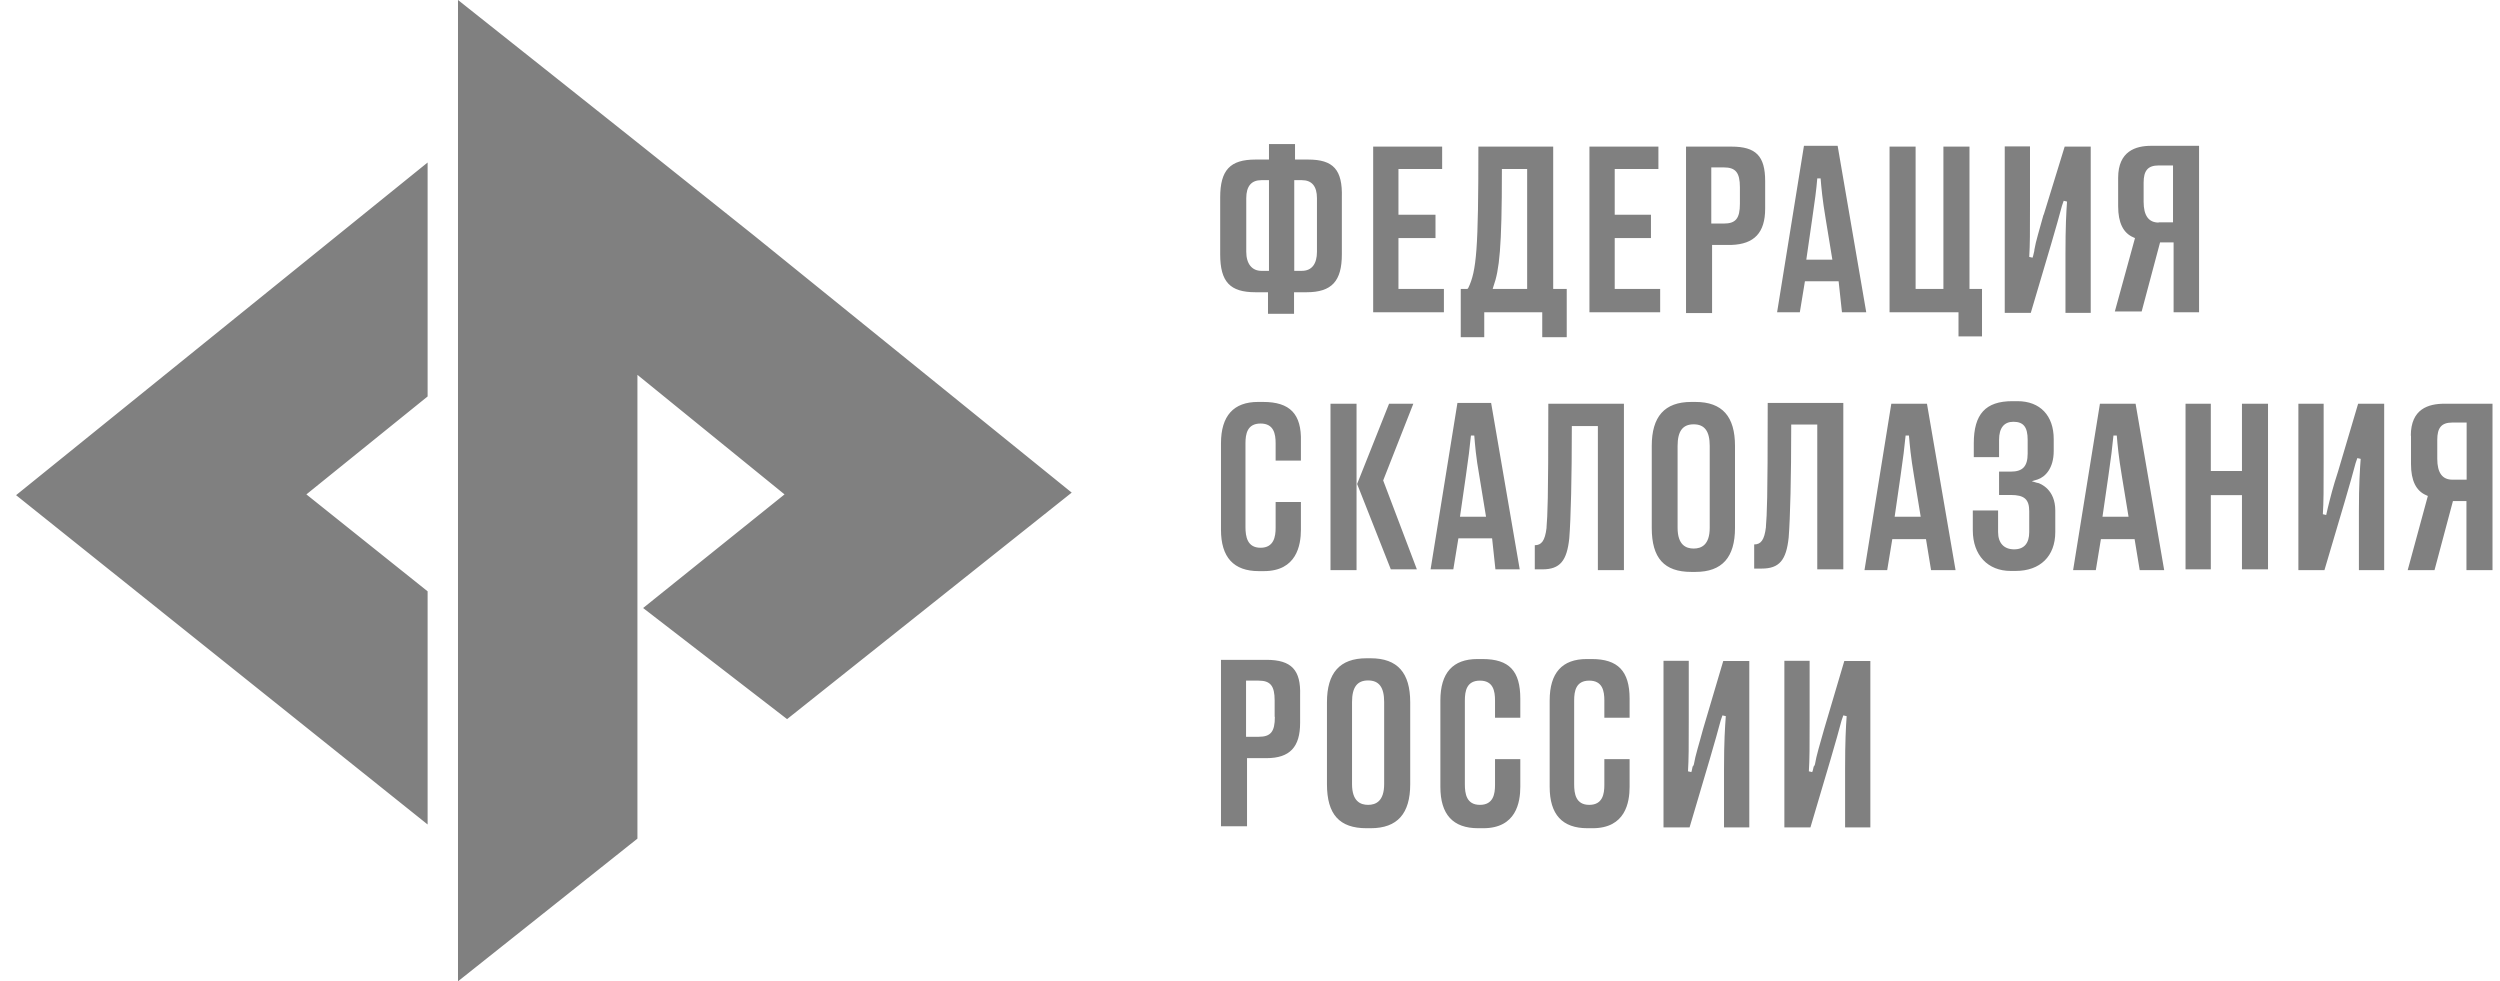 <?xml version="1.0" encoding="UTF-8"?> <svg xmlns="http://www.w3.org/2000/svg" width="107" height="42" viewBox="0 0 107 42" fill="none"><g clip-path="url(#clip0_326_8530)"><path d="M56.006 6.829H55.427V6.166H54.312V6.829H53.734C52.652 6.829 52.224 7.274 52.224 8.45V10.886C52.224 12.071 52.652 12.508 53.734 12.508H54.27V13.432H55.385V12.508H55.922C57.003 12.508 57.431 12.029 57.431 10.886V8.45C57.465 7.266 57.071 6.829 55.989 6.829H56.006ZM54.312 11.592H53.985C53.591 11.592 53.34 11.298 53.34 10.777V8.484C53.34 7.972 53.557 7.711 53.985 7.711H54.312V11.592ZM56.366 10.777C56.366 11.29 56.148 11.592 55.721 11.592H55.394V7.711H55.721C56.148 7.711 56.366 7.972 56.366 8.484V10.777ZM59.854 10.189H61.439V9.19H59.854V7.232H61.724V6.275H58.772V13.364H61.799V12.365H59.854V10.189ZM66.05 14.431H67.056V12.365H66.477V6.275H63.275C63.275 10.668 63.199 11.592 62.839 12.331L62.805 12.365H62.52V14.431H63.526V13.364H66.008V14.431H66.041H66.05ZM65.362 12.365H63.887L63.92 12.256C64.172 11.55 64.281 10.634 64.281 7.308V7.232H65.362V12.365ZM69.11 10.189H70.661V9.19H69.11V7.232H70.98V6.275H68.028V13.364H71.055V12.365H69.11V10.189ZM75.549 8.938V7.753C75.549 6.678 75.155 6.275 74.107 6.275H72.162V13.398H73.277V10.483H74.107C75.079 10.45 75.549 9.962 75.549 8.929V8.938ZM73.243 9.526V7.165H73.78C74.283 7.165 74.468 7.384 74.468 8.014V8.719C74.468 9.349 74.291 9.568 73.78 9.568H73.243V9.534V9.526ZM78.827 13.364H79.875L78.651 6.241H77.209L76.06 13.364H77.033L77.251 12.037H78.693L78.836 13.364H78.827ZM77.31 11.113L77.561 9.374C77.67 8.635 77.746 8.081 77.779 7.636H77.922C77.955 8.039 77.997 8.526 78.14 9.374L78.425 11.113H77.31ZM83.824 14.398H84.83V12.365H84.294V6.275H83.178V12.365H81.988V6.275H80.873V13.364H83.824V14.398ZM87.463 9.19C87.287 9.853 87.136 10.298 87.069 10.702V10.735C87.035 10.844 87.035 10.92 86.993 11.029L86.851 10.996C86.884 10.483 86.884 9.962 86.884 8.778V6.266H85.803V13.39H86.918L87.781 10.475C87.999 9.736 88.142 9.223 88.251 8.812L88.326 8.593L88.469 8.627C88.435 9.106 88.402 9.694 88.402 10.878V13.39H89.483V6.275H88.368L87.471 9.19H87.463ZM93.005 13.364H94.12V6.241H92.066C91.42 6.241 90.657 6.46 90.657 7.61V8.828C90.657 9.534 90.875 9.971 91.303 10.156L91.378 10.189L90.515 13.331H91.663L92.451 10.374H93.03V13.364H92.996H93.005ZM92.393 9.526C91.965 9.526 91.747 9.232 91.747 8.635V7.82C91.747 7.308 91.923 7.081 92.393 7.081H93.005V9.517H92.393V9.526ZM54.061 17.203H53.843C52.803 17.203 52.258 17.791 52.258 18.976V22.672C52.258 23.856 52.803 24.444 53.876 24.444H54.094C55.494 24.444 55.679 23.335 55.679 22.672V21.487H54.597V22.596C54.597 22.966 54.522 23.444 53.952 23.444C53.382 23.444 53.306 22.966 53.306 22.554V18.976C53.306 18.572 53.382 18.127 53.952 18.127C54.522 18.127 54.597 18.572 54.597 18.976V19.715H55.679V18.9C55.712 17.716 55.209 17.203 54.061 17.203ZM59.527 24.368H60.642L59.2 20.563L60.491 17.279H59.452L58.085 20.714L59.527 24.368ZM63.996 24.368H65.044L63.82 17.245H62.378L61.229 24.368H62.202L62.419 23.041H63.862L64.004 24.368H63.996ZM62.487 22.117L62.738 20.378C62.847 19.639 62.914 19.085 62.956 18.64H63.099C63.132 19.043 63.166 19.53 63.317 20.378L63.602 22.117H62.487ZM67.274 18.236H68.389V24.402H69.504V17.279H66.268C66.268 21.563 66.234 22.008 66.192 22.562V22.596C66.125 23.15 65.974 23.335 65.689 23.335V24.368H66.016C66.771 24.368 67.064 23.999 67.165 23.041C67.232 22.193 67.274 20.454 67.274 18.278C67.274 18.278 67.274 18.236 67.274 18.245V18.236ZM72.564 24.478C73.713 24.478 74.258 23.848 74.258 22.596V19.085C74.258 17.833 73.721 17.203 72.564 17.203H72.388C71.24 17.203 70.695 17.833 70.695 19.085V22.596C70.695 23.89 71.231 24.478 72.388 24.478H72.564ZM71.801 22.596V19.085C71.801 18.455 72.019 18.161 72.489 18.161C72.958 18.161 73.176 18.455 73.176 19.085V22.588C73.176 23.327 72.816 23.478 72.489 23.478C72.162 23.478 71.801 23.327 71.801 22.588V22.596ZM77.779 24.368H78.894V17.245H75.658C75.658 21.529 75.624 21.974 75.582 22.529V22.562C75.516 23.117 75.365 23.302 75.079 23.302V24.335H75.406C76.161 24.335 76.454 23.965 76.555 23.008C76.622 22.159 76.664 20.42 76.664 18.245V18.169H77.779V24.377V24.368ZM80.948 17.279L79.8 24.402H80.772L80.99 23.075H82.432L82.65 24.402H83.698L82.474 17.279H80.965H80.948ZM81.091 22.117L81.342 20.378C81.451 19.639 81.519 19.085 81.56 18.64H81.703C81.737 19.043 81.778 19.53 81.921 20.378L82.206 22.117H81.091ZM87.211 20.672L86.96 20.597L87.211 20.521C87.538 20.412 87.899 20.042 87.899 19.303V18.791C87.899 17.791 87.32 17.17 86.348 17.17H86.13C84.981 17.17 84.478 17.724 84.478 18.976V19.564H85.56V18.824C85.56 18.312 85.778 18.052 86.172 18.052C86.599 18.052 86.784 18.27 86.784 18.824V19.412C86.784 19.967 86.566 20.185 86.063 20.185H85.56V21.185H86.063C86.641 21.185 86.851 21.37 86.851 21.882V22.772C86.851 23.251 86.633 23.512 86.205 23.512C85.778 23.512 85.518 23.251 85.518 22.772V21.848H84.436V22.697C84.436 23.764 85.082 24.436 86.054 24.436H86.272C87.32 24.436 87.966 23.806 87.966 22.772V21.848C87.966 20.958 87.354 20.706 87.211 20.664V20.672ZM89.877 17.279L88.729 24.402H89.701L89.919 23.075H91.361L91.579 24.402H92.627L91.403 17.279H89.894H89.877ZM89.986 22.117L90.238 20.378C90.347 19.639 90.414 19.085 90.456 18.64H90.598C90.632 19.043 90.674 19.53 90.816 20.378L91.102 22.117H89.986ZM94.623 17.279H93.541V24.368H94.623V21.193H95.956V24.368H97.071V17.279H95.956V20.16H94.623V17.279ZM99.628 21.748C99.595 21.857 99.595 21.932 99.561 22.042L99.418 22.008C99.452 21.487 99.452 20.975 99.452 19.79V17.279H98.371V24.402H99.486L100.349 21.487C100.567 20.748 100.71 20.236 100.819 19.824L100.894 19.606L101.037 19.639C101.003 20.118 100.961 20.706 100.961 21.89V24.402H102.043V17.279H100.928L100.064 20.194C99.846 20.857 99.737 21.302 99.628 21.748ZM103.191 18.648V19.866C103.191 20.572 103.409 21.008 103.837 21.193L103.912 21.227L103.049 24.402H104.197L104.986 21.445H105.564V24.402H106.679V17.279H104.625C103.938 17.279 103.183 17.497 103.183 18.648H103.191ZM105.572 18.094V20.53H104.96C104.533 20.53 104.315 20.236 104.315 19.639V18.824C104.315 18.312 104.491 18.085 104.96 18.085H105.572V18.094ZM54.203 28.241H52.258V35.364H53.373V32.449H54.203C55.209 32.449 55.645 31.97 55.645 30.937V29.753C55.679 28.686 55.285 28.241 54.203 28.241ZM54.564 30.685C54.564 31.315 54.388 31.534 53.876 31.534H53.331V29.131H53.868C54.371 29.131 54.555 29.35 54.555 29.98V30.677L54.564 30.685ZM58.663 28.174H58.487C57.339 28.174 56.794 28.804 56.794 30.055V33.566C56.794 34.86 57.33 35.448 58.487 35.448H58.663C59.812 35.448 60.357 34.818 60.357 33.566V30.055C60.357 28.804 59.821 28.174 58.663 28.174ZM59.242 33.558C59.242 34.297 58.881 34.448 58.554 34.448C58.227 34.448 57.867 34.297 57.867 33.558V30.047C57.867 29.417 58.085 29.123 58.554 29.123C59.024 29.123 59.242 29.417 59.242 30.047V33.558ZM63.451 28.207H63.233C62.185 28.207 61.648 28.795 61.648 29.98V33.676C61.648 34.86 62.185 35.448 63.266 35.448H63.484C64.893 35.448 65.069 34.339 65.069 33.676V32.491H63.987V33.6C63.987 33.97 63.92 34.448 63.342 34.448C62.763 34.448 62.696 33.97 62.696 33.566V29.98C62.696 29.576 62.772 29.131 63.342 29.131C63.912 29.131 63.987 29.576 63.987 29.98V30.719H65.069V29.904C65.069 28.72 64.599 28.207 63.451 28.207ZM68.129 28.207H67.911C66.863 28.207 66.326 28.795 66.326 29.98V33.676C66.326 34.86 66.863 35.448 67.945 35.448H68.163C69.571 35.448 69.747 34.339 69.747 33.676V32.491H68.666V33.6C68.666 33.97 68.599 34.448 68.02 34.448C67.442 34.448 67.374 33.97 67.374 33.566V29.98C67.374 29.576 67.45 29.131 68.02 29.131C68.59 29.131 68.666 29.576 68.666 29.98V30.719H69.747V29.904C69.747 28.72 69.244 28.207 68.129 28.207ZM72.455 32.785C72.422 32.861 72.422 32.97 72.388 33.046L72.246 33.012C72.279 32.491 72.279 31.979 72.279 30.794V28.283H71.198V35.414H72.313L73.176 32.5C73.394 31.76 73.537 31.248 73.646 30.836L73.721 30.618L73.864 30.652C73.83 31.13 73.788 31.727 73.788 32.903V35.414H74.87V28.291H73.755L72.891 31.206C72.715 31.87 72.564 32.315 72.497 32.718L72.464 32.794L72.455 32.785ZM77.637 32.785C77.603 32.861 77.603 32.97 77.561 33.046L77.419 33.012C77.452 32.491 77.452 31.979 77.452 30.794V28.283H76.371V35.414H77.486L78.349 32.5C78.567 31.76 78.71 31.248 78.819 30.836L78.894 30.618L79.037 30.652C79.003 31.13 78.97 31.727 78.97 32.903V35.414H80.051V28.291H78.936L78.073 31.206C77.888 31.87 77.746 32.315 77.679 32.718L77.645 32.794L77.637 32.785ZM58.06 17.279H56.945V24.402H58.06V17.279ZM18.302 35.288V25.309L13.113 21.16L18.302 16.968V6.955L0.688 21.193L18.302 35.288ZM32.27 10.08L27.29 6.107L23.274 2.915L19.602 0V42L23.132 39.194L27.282 35.893V16.044L33.578 21.16L27.525 26.023L33.687 30.778L45.869 21.084L32.27 10.08Z" fill="#808080"></path></g><defs><clipPath id="clip0_326_8530"><rect width="106" height="42" fill="white" transform="translate(0.688)"></rect></clipPath></defs></svg> 